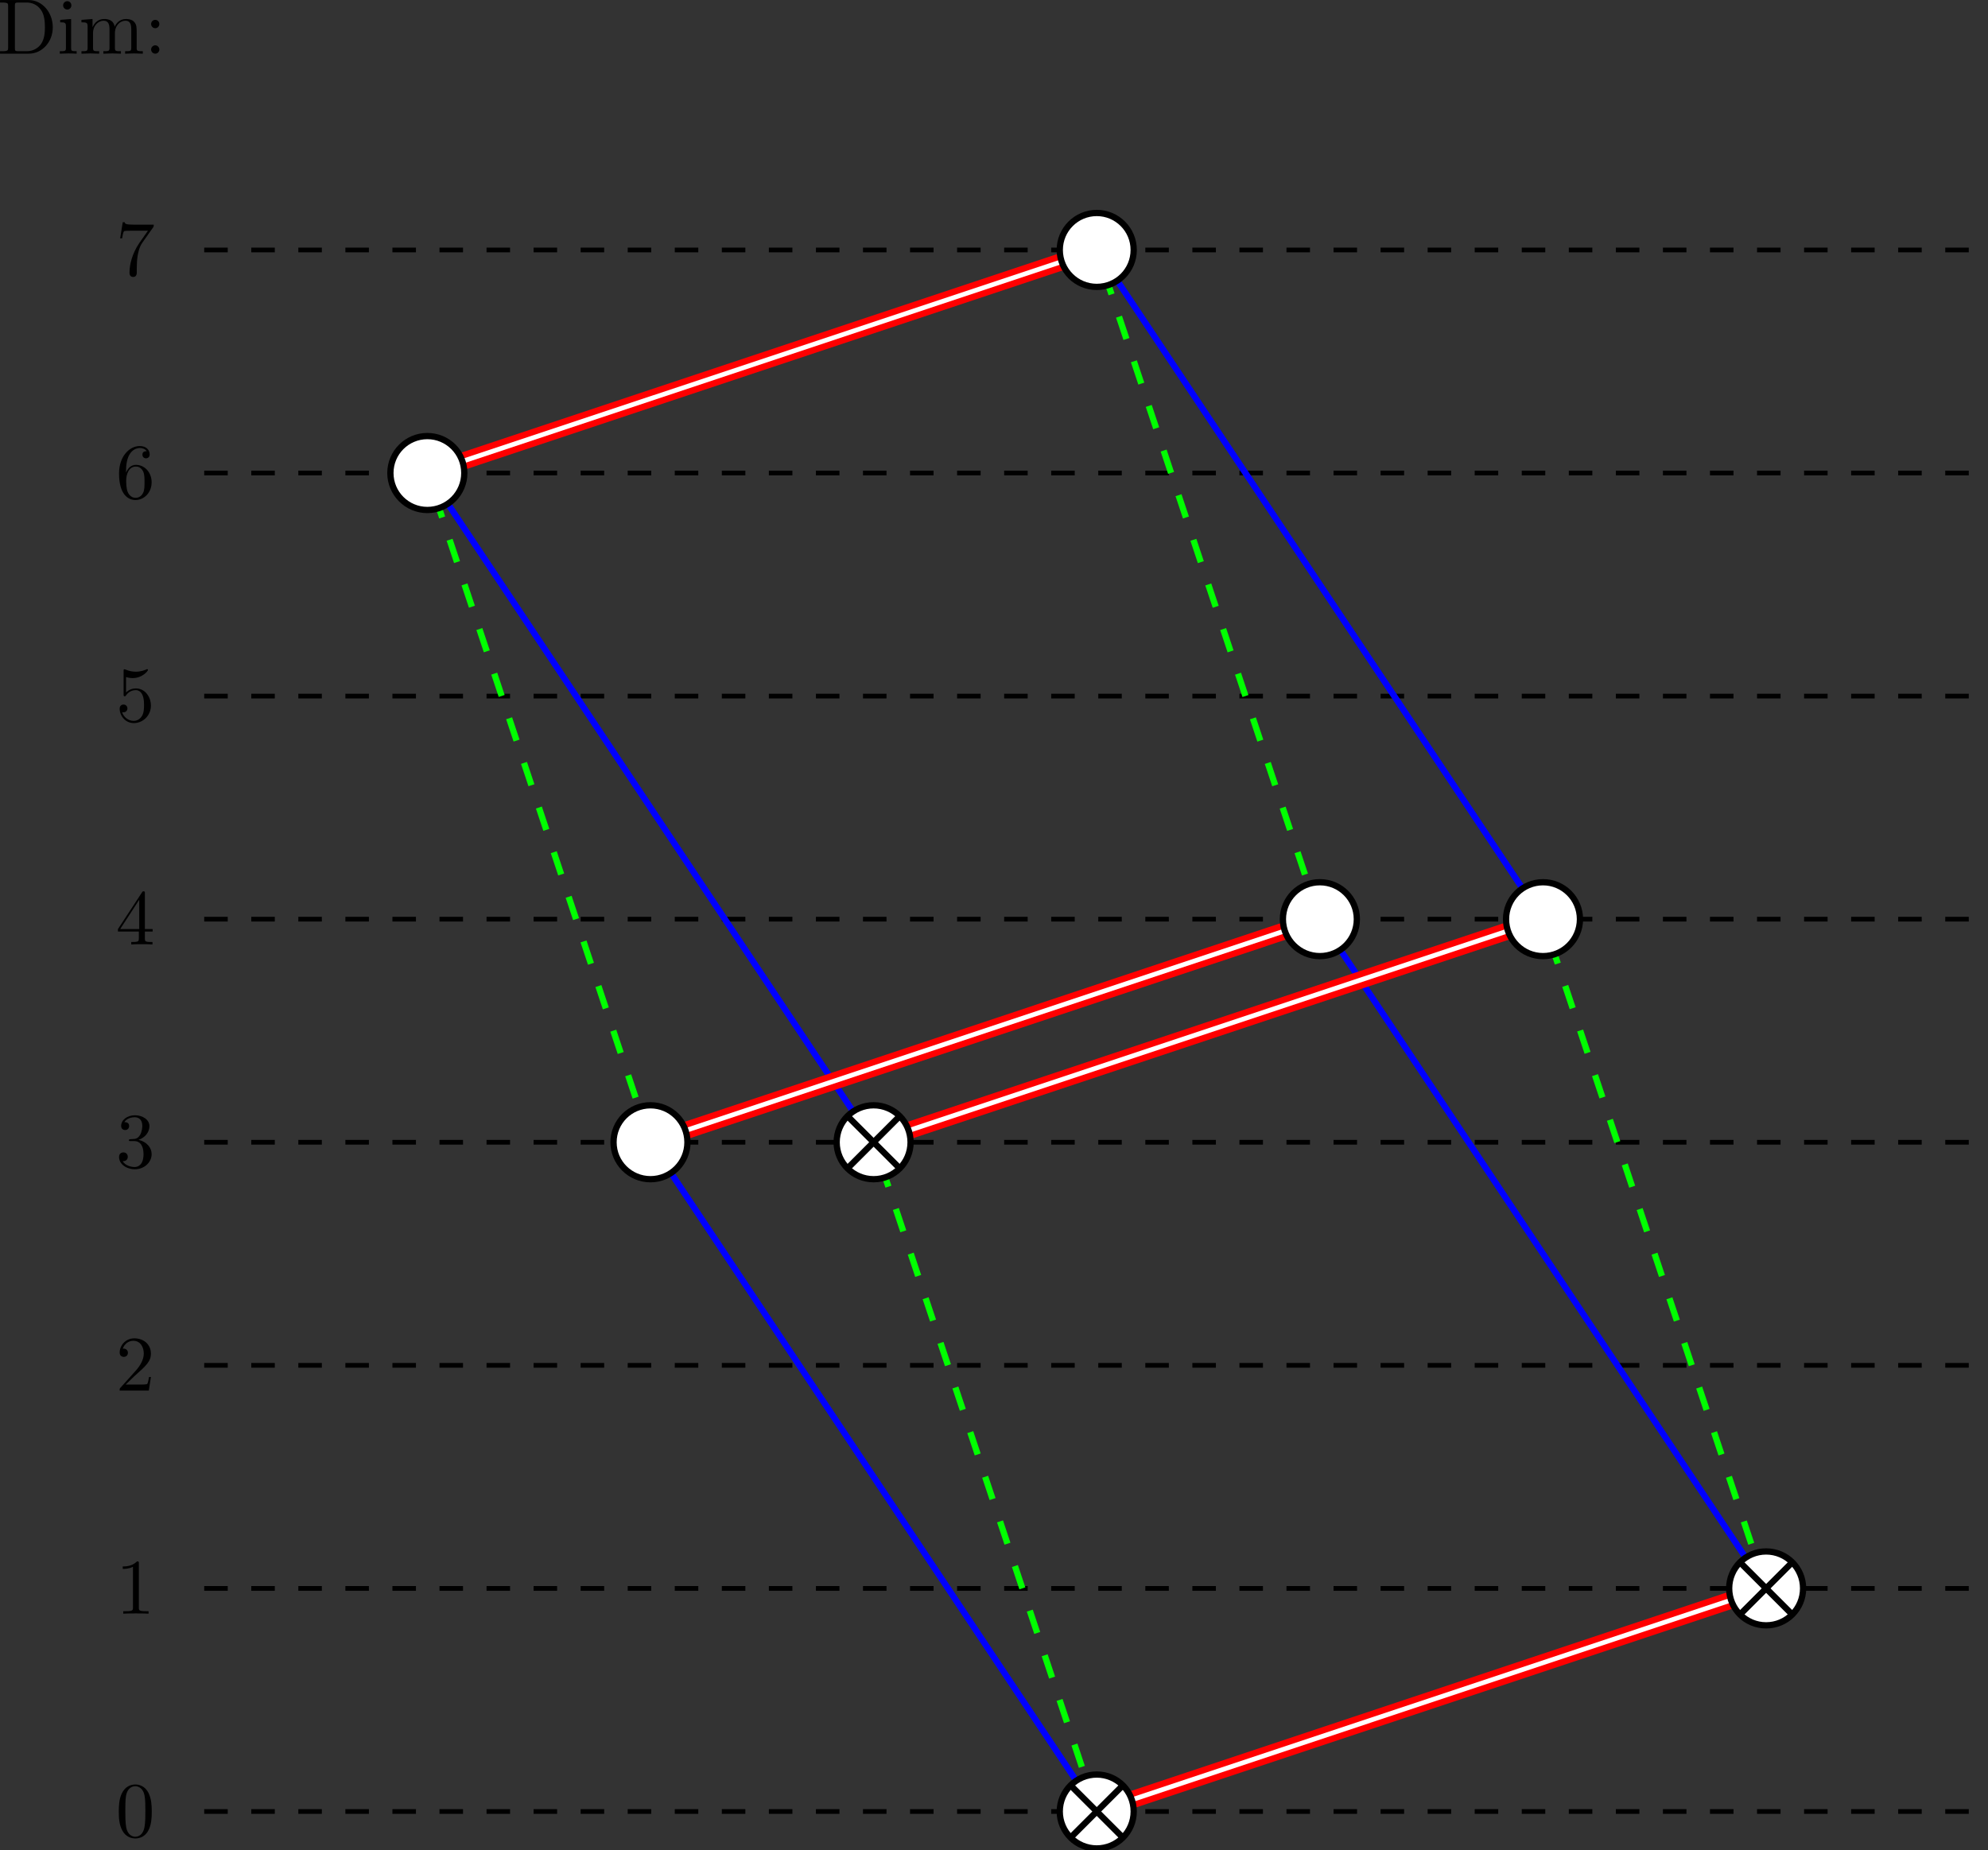 <?xml version="1.0" encoding="UTF-8" standalone="no"?>
<!-- Created with Inkscape (http://www.inkscape.org/) -->

<svg
   width="89.154mm"
   height="83mm"
   viewBox="0 0 89.154 83"
   version="1.1"
   id="svg5"
   xml:space="preserve"
   xmlns:xlink="http://www.w3.org/1999/xlink"
   xmlns="http://www.w3.org/2000/svg"
   xmlns:svg="http://www.w3.org/2000/svg"><rect x="0" y="0" width="89.154" height="83" fill="#333333" stroke="none"/><defs
     id="defs2"><g
       id="g187"><symbol
         overflow="visible"
         id="glyph0-0"><path
           style="stroke:none"
           d=""
           id="path148" /></symbol><symbol
         overflow="visible"
         id="glyph0-1"><path
           style="stroke:none"
           d="m 4.578,-3.188 c 0,-0.797 -0.047,-1.594 -0.391,-2.328 -0.453,-0.969 -1.281,-1.125 -1.688,-1.125 -0.609,0 -1.328,0.266 -1.75,1.188 -0.312,0.688 -0.359,1.469 -0.359,2.266 0,0.75 0.031,1.641 0.453,2.406 0.422,0.797 1.156,1 1.641,1 0.531,0 1.297,-0.203 1.734,-1.156 0.312,-0.688 0.359,-1.469 0.359,-2.25 z M 2.484,0 C 2.094,0 1.5,-0.25 1.328,-1.203 1.219,-1.797 1.219,-2.719 1.219,-3.312 c 0,-0.641 0,-1.297 0.078,-1.828 0.188,-1.188 0.938,-1.281 1.188,-1.281 0.328,0 0.984,0.188 1.172,1.172 0.109,0.562 0.109,1.312 0.109,1.938 0,0.75 0,1.422 -0.109,2.062 C 3.5,-0.297 2.938,0 2.484,0 Z m 0,0"
           id="path151" /></symbol><symbol
         overflow="visible"
         id="glyph0-2"><path
           style="stroke:none"
           d="m 2.938,-6.375 c 0,-0.25 0,-0.266 -0.234,-0.266 C 2.078,-6 1.203,-6 0.891,-6 v 0.312 c 0.203,0 0.781,0 1.297,-0.266 v 5.172 c 0,0.359 -0.031,0.469 -0.922,0.469 h -0.312 V 0 c 0.344,-0.031 1.203,-0.031 1.609,-0.031 0.391,0 1.266,0 1.609,0.031 v -0.312 h -0.312 c -0.906,0 -0.922,-0.109 -0.922,-0.469 z m 0,0"
           id="path154" /></symbol><symbol
         overflow="visible"
         id="glyph0-3"><path
           style="stroke:none"
           d="m 1.266,-0.766 1.062,-1.031 c 1.547,-1.375 2.141,-1.906 2.141,-2.906 0,-1.141 -0.891,-1.938 -2.109,-1.938 -1.125,0 -1.859,0.922 -1.859,1.812 0,0.547 0.5,0.547 0.531,0.547 0.172,0 0.516,-0.109 0.516,-0.531 0,-0.25 -0.188,-0.516 -0.531,-0.516 -0.078,0 -0.094,0 -0.125,0.016 0.219,-0.656 0.766,-1.016 1.344,-1.016 0.906,0 1.328,0.812 1.328,1.625 C 3.562,-3.906 3.078,-3.125 2.516,-2.5 l -1.906,2.125 C 0.5,-0.266 0.5,-0.234 0.5,0 H 4.203 L 4.469,-1.734 H 4.234 C 4.172,-1.438 4.109,-1 4,-0.844 3.938,-0.766 3.281,-0.766 3.062,-0.766 Z m 0,0"
           id="path157" /></symbol><symbol
         overflow="visible"
         id="glyph0-4"><path
           style="stroke:none"
           d="m 2.891,-3.516 c 0.812,-0.266 1.391,-0.953 1.391,-1.75 0,-0.812 -0.875,-1.375 -1.828,-1.375 -1,0 -1.766,0.594 -1.766,1.359 0,0.328 0.219,0.516 0.516,0.516 0.297,0 0.5,-0.219 0.5,-0.516 0,-0.484 -0.469,-0.484 -0.609,-0.484 0.297,-0.5 0.953,-0.625 1.312,-0.625 0.422,0 0.969,0.219 0.969,1.109 0,0.125 -0.031,0.703 -0.281,1.141 C 2.797,-3.656 2.453,-3.625 2.203,-3.625 2.125,-3.609 1.891,-3.594 1.812,-3.594 c -0.078,0.016 -0.141,0.031 -0.141,0.125 0,0.109 0.062,0.109 0.234,0.109 h 0.438 c 0.812,0 1.188,0.672 1.188,1.656 0,1.359 -0.688,1.641 -1.125,1.641 -0.438,0 -1.188,-0.172 -1.531,-0.75 0.344,0.047 0.656,-0.172 0.656,-0.547 0,-0.359 -0.266,-0.562 -0.547,-0.562 -0.25,0 -0.562,0.141 -0.562,0.578 0,0.906 0.922,1.562 2.016,1.562 1.219,0 2.125,-0.906 2.125,-1.922 0,-0.812 -0.641,-1.594 -1.672,-1.812 z m 0,0"
           id="path160" /></symbol><symbol
         overflow="visible"
         id="glyph0-5"><path
           style="stroke:none"
           d="m 2.938,-1.641 v 0.859 c 0,0.359 -0.031,0.469 -0.766,0.469 H 1.969 V 0 C 2.375,-0.031 2.891,-0.031 3.312,-0.031 c 0.422,0 0.938,0 1.359,0.031 v -0.312 h -0.219 c -0.734,0 -0.75,-0.109 -0.75,-0.469 V -1.641 H 4.688 v -0.312 H 3.703 v -4.531 c 0,-0.203 0,-0.266 -0.172,-0.266 -0.078,0 -0.109,0 -0.188,0.125 l -3.062,4.672 v 0.312 z m 0.047,-0.312 H 0.562 l 2.422,-3.719 z m 0,0"
           id="path163" /></symbol><symbol
         overflow="visible"
         id="glyph0-6"><path
           style="stroke:none"
           d="m 4.469,-2 c 0,-1.188 -0.812,-2.188 -1.891,-2.188 -0.469,0 -0.906,0.156 -1.266,0.516 V -5.625 c 0.203,0.062 0.531,0.125 0.844,0.125 1.234,0 1.938,-0.906 1.938,-1.031 0,-0.062 -0.031,-0.109 -0.109,-0.109 0,0 -0.031,0 -0.078,0.031 C 3.703,-6.516 3.219,-6.312 2.547,-6.312 2.156,-6.312 1.688,-6.391 1.219,-6.594 1.141,-6.625 1.125,-6.625 1.109,-6.625 1,-6.625 1,-6.547 1,-6.391 V -3.438 c 0,0.172 0,0.25 0.141,0.25 0.078,0 0.094,-0.016 0.141,-0.078 C 1.391,-3.422 1.75,-3.969 2.562,-3.969 c 0.516,0 0.766,0.453 0.844,0.641 0.156,0.375 0.188,0.75 0.188,1.25 0,0.359 0,0.953 -0.25,1.375 C 3.109,-0.312 2.734,-0.062 2.281,-0.062 c -0.719,0 -1.297,-0.531 -1.469,-1.109 0.031,0 0.062,0.016 0.172,0.016 0.328,0 0.5,-0.25 0.5,-0.484 0,-0.25 -0.172,-0.5 -0.5,-0.5 C 0.844,-2.141 0.5,-2.062 0.5,-1.609 0.5,-0.75 1.188,0.219 2.297,0.219 3.453,0.219 4.469,-0.734 4.469,-2 Z m 0,0"
           id="path166" /></symbol><symbol
         overflow="visible"
         id="glyph0-7"><path
           style="stroke:none"
           d="m 1.312,-3.266 v -0.25 c 0,-2.516 1.234,-2.875 1.75,-2.875 0.234,0 0.656,0.062 0.875,0.406 -0.156,0 -0.547,0 -0.547,0.438 0,0.312 0.234,0.469 0.453,0.469 0.156,0 0.469,-0.094 0.469,-0.484 0,-0.594 -0.438,-1.078 -1.266,-1.078 -1.281,0 -2.625,1.281 -2.625,3.484 0,2.672 1.156,3.375 2.078,3.375 1.109,0 2.062,-0.938 2.062,-2.25 0,-1.266 -0.891,-2.219 -2,-2.219 -0.672,0 -1.047,0.5 -1.25,0.984 z M 2.5,-0.062 c -0.625,0 -0.922,-0.594 -0.984,-0.75 -0.188,-0.469 -0.188,-1.266 -0.188,-1.438 0,-0.781 0.328,-1.781 1.219,-1.781 0.172,0 0.625,0 0.938,0.625 0.172,0.359 0.172,0.875 0.172,1.359 0,0.484 0,0.984 -0.172,1.344 C 3.188,-0.109 2.734,-0.062 2.5,-0.062 Z m 0,0"
           id="path169" /></symbol><symbol
         overflow="visible"
         id="glyph0-8"><path
           style="stroke:none"
           d="m 4.75,-6.078 c 0.078,-0.109 0.078,-0.125 0.078,-0.344 H 2.406 c -1.203,0 -1.234,-0.125 -1.266,-0.312 h -0.25 L 0.562,-4.688 h 0.25 c 0.031,-0.156 0.109,-0.781 0.25,-0.906 0.062,-0.062 0.844,-0.062 0.969,-0.062 h 2.062 C 3.984,-5.5 3.203,-4.406 2.984,-4.078 2.078,-2.734 1.75,-1.344 1.75,-0.328 c 0,0.094 0,0.547 0.469,0.547 0.453,0 0.453,-0.453 0.453,-0.547 V -0.844 c 0,-0.547 0.031,-1.094 0.109,-1.625 0.047,-0.234 0.172,-1.094 0.625,-1.703 z m 0,0"
           id="path172" /></symbol><symbol
         overflow="visible"
         id="glyph0-9"><path
           style="stroke:none"
           d="M 0.344,-6.812 V -6.5 h 0.25 c 0.766,0 0.781,0.109 0.781,0.469 v 5.25 c 0,0.359 -0.016,0.469 -0.781,0.469 h -0.25 V 0 H 4 C 5.672,0 7.047,-1.469 7.047,-3.344 7.047,-5.25 5.703,-6.812 4,-6.812 Z m 2.375,6.5 C 2.25,-0.312 2.234,-0.375 2.234,-0.703 V -6.094 C 2.234,-6.438 2.25,-6.5 2.719,-6.5 h 1 c 0.625,0 1.312,0.219 1.812,0.922 0.438,0.594 0.516,1.453 0.516,2.234 0,1.094 -0.188,1.703 -0.547,2.188 -0.203,0.266 -0.766,0.844 -1.766,0.844 z m 0,0"
           id="path175" /></symbol><symbol
         overflow="visible"
         id="glyph0-10"><path
           style="stroke:none"
           d="M 1.766,-4.406 0.375,-4.297 v 0.312 c 0.641,0 0.734,0.062 0.734,0.547 V -0.75 c 0,0.438 -0.109,0.438 -0.781,0.438 V 0 C 0.641,-0.016 1.188,-0.031 1.422,-0.031 1.781,-0.031 2.125,-0.016 2.469,0 v -0.312 c -0.672,0 -0.703,-0.047 -0.703,-0.438 z m 0.031,-1.734 c 0,-0.312 -0.234,-0.531 -0.516,-0.531 -0.312,0 -0.531,0.266 -0.531,0.531 0,0.266 0.219,0.531 0.531,0.531 0.281,0 0.516,-0.219 0.516,-0.531 z m 0,0"
           id="path178" /></symbol><symbol
         overflow="visible"
         id="glyph0-11"><path
           style="stroke:none"
           d="M 1.094,-3.422 V -0.75 c 0,0.438 -0.109,0.438 -0.781,0.438 V 0 c 0.359,-0.016 0.859,-0.031 1.141,-0.031 0.25,0 0.766,0.016 1.109,0.031 v -0.312 c -0.672,0 -0.781,0 -0.781,-0.438 V -2.594 C 1.781,-3.625 2.5,-4.188 3.125,-4.188 c 0.641,0 0.75,0.531 0.75,1.109 V -0.75 c 0,0.438 -0.109,0.438 -0.781,0.438 V 0 c 0.344,-0.016 0.859,-0.031 1.125,-0.031 0.25,0 0.781,0.016 1.109,0.031 v -0.312 c -0.656,0 -0.766,0 -0.766,-0.438 v -1.844 c 0,-1.031 0.703,-1.594 1.344,-1.594 0.625,0 0.734,0.531 0.734,1.109 V -0.75 c 0,0.438 -0.109,0.438 -0.781,0.438 V 0 c 0.344,-0.016 0.859,-0.031 1.125,-0.031 0.266,0 0.781,0.016 1.125,0.031 v -0.312 c -0.516,0 -0.766,0 -0.781,-0.297 v -1.906 c 0,-0.859 0,-1.156 -0.312,-1.516 -0.141,-0.172 -0.469,-0.375 -1.047,-0.375 -0.828,0 -1.281,0.594 -1.438,0.984 C 4.391,-4.297 3.656,-4.406 3.203,-4.406 2.469,-4.406 2,-3.984 1.719,-3.359 V -4.406 L 0.312,-4.297 v 0.312 c 0.703,0 0.781,0.062 0.781,0.562 z m 0,0"
           id="path181" /></symbol><symbol
         overflow="visible"
         id="glyph0-12"><path
           style="stroke:none"
           d="m 1.906,-3.766 c 0,-0.297 -0.234,-0.531 -0.516,-0.531 -0.297,0 -0.531,0.234 -0.531,0.531 0,0.281 0.234,0.531 0.531,0.531 0.281,0 0.516,-0.25 0.516,-0.531 z m 0,3.234 c 0,-0.281 -0.234,-0.531 -0.516,-0.531 -0.297,0 -0.531,0.25 -0.531,0.531 C 0.859,-0.234 1.094,0 1.391,0 1.672,0 1.906,-0.234 1.906,-0.531 Z m 0,0"
           id="path184" /></symbol></g><clipPath
       id="clip1"><path
         d="m 30,242 h 228.199 v 1 H 30 Z m 0,0"
         id="path189" /></clipPath><clipPath
       id="clip2"><path
         d="m 30,213 h 228.199 v 2 H 30 Z m 0,0"
         id="path192" /></clipPath><clipPath
       id="clip3"><path
         d="m 30,185 h 228.199 v 1 H 30 Z m 0,0"
         id="path195" /></clipPath><clipPath
       id="clip4"><path
         d="m 30,156 h 228.199 v 2 H 30 Z m 0,0"
         id="path198" /></clipPath><clipPath
       id="clip5"><path
         d="m 30,128 h 228.199 v 2 H 30 Z m 0,0"
         id="path201" /></clipPath><clipPath
       id="clip6"><path
         d="m 30,100 h 228.199 v 1 H 30 Z m 0,0"
         id="path204" /></clipPath><clipPath
       id="clip7"><path
         d="m 30,71 h 228.199 v 2 H 30 Z m 0,0"
         id="path207" /></clipPath><clipPath
       id="clip8"><path
         d="m 30,43 h 228.199 v 2 H 30 Z m 0,0"
         id="path210" /></clipPath><clipPath
       id="clip9"><path
         d="m 76,146 h 80 V 251.09 H 76 Z m 0,0"
         id="path213" /></clipPath><clipPath
       id="clip10"><path
         d="m 104,146 h 52 v 105.09 h -52 z m 0,0"
         id="path216" /></clipPath><clipPath
       id="clip11"><path
         d="m 113,182 h 145.199 v 69.09 H 113 Z m 0,0"
         id="path219" /></clipPath><clipPath
       id="clip12"><path
         d="m 128,226 h 33 v 25.09 h -33 z m 0,0"
         id="path222" /></clipPath><clipPath
       id="clip13"><path
         d="m 139,237 h 11 v 11 h -11 z m 0,0"
         id="path225" /></clipPath><clipPath
       id="clip14"><path
         d="m 149.211,242.336 c 0,-2.594 -2.102,-4.695 -4.695,-4.695 -2.594,0 -4.699,2.102 -4.699,4.695 0,2.594 2.105,4.695 4.699,4.695 2.594,0 4.695,-2.102 4.695,-4.695 z m 0,0"
         id="path228" /></clipPath><clipPath
       id="clip15"><path
         d="m 111,152 h 10 v 10 h -10 z m 0,0"
         id="path231" /></clipPath><clipPath
       id="clip16"><path
         d="m 120.863,157.297 c 0,-2.594 -2.102,-4.699 -4.695,-4.699 -2.594,0 -4.695,2.105 -4.695,4.699 0,2.594 2.102,4.695 4.695,4.695 2.594,0 4.695,-2.102 4.695,-4.695 z m 0,0"
         id="path234" /></clipPath><clipPath
       id="clip17"><path
         d="m 224,209 h 11 v 10 h -11 z m 0,0"
         id="path237" /></clipPath><clipPath
       id="clip18"><path
         d="m 234.25,213.988 c 0,-2.594 -2.102,-4.695 -4.695,-4.695 -2.594,0 -4.695,2.102 -4.695,4.695 0,2.594 2.102,4.695 4.695,4.695 2.594,0 4.695,-2.102 4.695,-4.695 z m 0,0"
         id="path240" /></clipPath></defs><g
     id="layer1"
     transform="translate(-0.099,-107.629)"><g
       id="surface14292"
       transform="matrix(0.353,0,0,0.353,-1.73,103.341)"><g
         clip-path="url(#clip1)"
         clip-rule="nonzero"
         id="g247"><path
           style="fill:none;stroke:#000000;stroke-width:0.598;stroke-linecap:butt;stroke-linejoin:miter;stroke-miterlimit:10;stroke-dasharray:2.989, 2.989;stroke-opacity:1"
           d="M -113.389,6.25e-5 H 113.388"
           transform="matrix(1,0,0,-1,144.514,242.336)"
           id="path245" /></g><g
         style="fill:#000000;fill-opacity:1"
         id="g251"><use
           xlink:href="#glyph0-1"
           x="19.884"
           y="245.546"
           id="use249" /></g><g
         clip-path="url(#clip2)"
         clip-rule="nonzero"
         id="g255"><path
           style="fill:none;stroke:#000000;stroke-width:0.598;stroke-linecap:butt;stroke-linejoin:miter;stroke-miterlimit:10;stroke-dasharray:2.989, 2.989;stroke-opacity:1"
           d="M -113.389,28.348 H 113.388"
           transform="matrix(1,0,0,-1,144.514,242.336)"
           id="path253" /></g><g
         style="fill:#000000;fill-opacity:1"
         id="g259"><use
           xlink:href="#glyph0-2"
           x="19.884"
           y="217.2"
           id="use257" /></g><g
         clip-path="url(#clip3)"
         clip-rule="nonzero"
         id="g263"><path
           style="fill:none;stroke:#000000;stroke-width:0.598;stroke-linecap:butt;stroke-linejoin:miter;stroke-miterlimit:10;stroke-dasharray:2.989, 2.989;stroke-opacity:1"
           d="M -113.389,56.695 H 113.388"
           transform="matrix(1,0,0,-1,144.514,242.336)"
           id="path261" /></g><g
         style="fill:#000000;fill-opacity:1"
         id="g267"><use
           xlink:href="#glyph0-3"
           x="19.884"
           y="188.853"
           id="use265" /></g><g
         clip-path="url(#clip4)"
         clip-rule="nonzero"
         id="g271"><path
           style="fill:none;stroke:#000000;stroke-width:0.598;stroke-linecap:butt;stroke-linejoin:miter;stroke-miterlimit:10;stroke-dasharray:2.989, 2.989;stroke-opacity:1"
           d="M -113.389,85.039 H 113.388"
           transform="matrix(1,0,0,-1,144.514,242.336)"
           id="path269" /></g><g
         style="fill:#000000;fill-opacity:1"
         id="g275"><use
           xlink:href="#glyph0-4"
           x="19.884"
           y="160.507"
           id="use273" /></g><g
         clip-path="url(#clip5)"
         clip-rule="nonzero"
         id="g279"><path
           style="fill:none;stroke:#000000;stroke-width:0.598;stroke-linecap:butt;stroke-linejoin:miter;stroke-miterlimit:10;stroke-dasharray:2.989, 2.989;stroke-opacity:1"
           d="M -113.389,113.387 H 113.388"
           transform="matrix(1,0,0,-1,144.514,242.336)"
           id="path277" /></g><g
         style="fill:#000000;fill-opacity:1"
         id="g283"><use
           xlink:href="#glyph0-5"
           x="19.884"
           y="132.16"
           id="use281" /></g><g
         clip-path="url(#clip6)"
         clip-rule="nonzero"
         id="g287"><path
           style="fill:none;stroke:#000000;stroke-width:0.598;stroke-linecap:butt;stroke-linejoin:miter;stroke-miterlimit:10;stroke-dasharray:2.989, 2.989;stroke-opacity:1"
           d="M -113.389,141.734 H 113.388"
           transform="matrix(1,0,0,-1,144.514,242.336)"
           id="path285" /></g><g
         style="fill:#000000;fill-opacity:1"
         id="g291"><use
           xlink:href="#glyph0-6"
           x="19.884"
           y="103.814"
           id="use289" /></g><g
         clip-path="url(#clip7)"
         clip-rule="nonzero"
         id="g295"><path
           style="fill:none;stroke:#000000;stroke-width:0.598;stroke-linecap:butt;stroke-linejoin:miter;stroke-miterlimit:10;stroke-dasharray:2.989, 2.989;stroke-opacity:1"
           d="M -113.389,170.082 H 113.388"
           transform="matrix(1,0,0,-1,144.514,242.336)"
           id="path293" /></g><g
         style="fill:#000000;fill-opacity:1"
         id="g299"><use
           xlink:href="#glyph0-7"
           x="19.884"
           y="75.467"
           id="use297" /></g><g
         clip-path="url(#clip8)"
         clip-rule="nonzero"
         id="g303"><path
           style="fill:none;stroke:#000000;stroke-width:0.598;stroke-linecap:butt;stroke-linejoin:miter;stroke-miterlimit:10;stroke-dasharray:2.989, 2.989;stroke-opacity:1"
           d="M -113.389,198.426 H 113.388"
           transform="matrix(1,0,0,-1,144.514,242.336)"
           id="path301" /></g><g
         style="fill:#000000;fill-opacity:1"
         id="g307"><use
           xlink:href="#glyph0-8"
           x="19.884"
           y="47.121"
           id="use305" /></g><g
         style="fill:#000000;fill-opacity:1"
         id="g317"><use
           xlink:href="#glyph0-9"
           x="4.84"
           y="18.968"
           id="use309" /><use
           xlink:href="#glyph0-10"
           x="12.45"
           y="18.968"
           id="use311" /><use
           xlink:href="#glyph0-11"
           x="15.218"
           y="18.968"
           id="use313" /><use
           xlink:href="#glyph0-12"
           x="23.52"
           y="18.968"
           id="use315" /></g><g
         clip-path="url(#clip9)"
         clip-rule="nonzero"
         id="g321"><path
           style="fill:none;stroke:#0000ff;stroke-width:0.797;stroke-linecap:butt;stroke-linejoin:miter;stroke-miterlimit:10;stroke-opacity:1"
           d="M 0.002,6.25e-5 -56.694,85.039"
           transform="matrix(1,0,0,-1,144.514,242.336)"
           id="path319" /></g><path
         style="fill:none;stroke:#0000ff;stroke-width:0.797;stroke-linecap:butt;stroke-linejoin:miter;stroke-miterlimit:10;stroke-opacity:1"
         d="M 85.041,28.348 28.345,113.387"
         transform="matrix(1,0,0,-1,144.514,242.336)"
         id="path323" /><path
         style="fill:none;stroke:#0000ff;stroke-width:0.797;stroke-linecap:butt;stroke-linejoin:miter;stroke-miterlimit:10;stroke-opacity:1"
         d="M -28.346,85.039 -85.041,170.082"
         transform="matrix(1,0,0,-1,144.514,242.336)"
         id="path325" /><path
         style="fill:none;stroke:#0000ff;stroke-width:0.797;stroke-linecap:butt;stroke-linejoin:miter;stroke-miterlimit:10;stroke-opacity:1"
         d="M 56.693,113.387 0.002,198.426"
         transform="matrix(1,0,0,-1,144.514,242.336)"
         id="path327" /><g
         clip-path="url(#clip10)"
         clip-rule="nonzero"
         id="g331"><path
           style="fill:none;stroke:#00ff00;stroke-width:0.797;stroke-linecap:butt;stroke-linejoin:miter;stroke-miterlimit:10;stroke-dasharray:2.989, 2.989;stroke-opacity:1"
           d="M 0.002,6.25e-5 -28.346,85.039"
           transform="matrix(1,0,0,-1,144.514,242.336)"
           id="path329" /></g><path
         style="fill:none;stroke:#00ff00;stroke-width:0.797;stroke-linecap:butt;stroke-linejoin:miter;stroke-miterlimit:10;stroke-dasharray:2.989, 2.989;stroke-opacity:1"
         d="M 85.041,28.348 56.693,113.387"
         transform="matrix(1,0,0,-1,144.514,242.336)"
         id="path333" /><path
         style="fill:none;stroke:#00ff00;stroke-width:0.797;stroke-linecap:butt;stroke-linejoin:miter;stroke-miterlimit:10;stroke-dasharray:2.989, 2.989;stroke-opacity:1"
         d="M -56.694,85.039 -85.041,170.082"
         transform="matrix(1,0,0,-1,144.514,242.336)"
         id="path335" /><path
         style="fill:none;stroke:#00ff00;stroke-width:0.797;stroke-linecap:butt;stroke-linejoin:miter;stroke-miterlimit:10;stroke-dasharray:2.989, 2.989;stroke-opacity:1"
         d="M 28.345,113.387 0.002,198.426"
         transform="matrix(1,0,0,-1,144.514,242.336)"
         id="path337" /><g
         clip-path="url(#clip11)"
         clip-rule="nonzero"
         id="g341"><path
           style="fill:none;stroke:#ff0000;stroke-width:2.192;stroke-linecap:butt;stroke-linejoin:miter;stroke-miterlimit:10;stroke-opacity:1"
           d="M 0.002,6.25e-5 85.041,28.348"
           transform="matrix(1,0,0,-1,144.514,242.336)"
           id="path339" /></g><path
         style="fill:none;stroke:#ffffff;stroke-width:0.598;stroke-linecap:butt;stroke-linejoin:miter;stroke-miterlimit:10;stroke-opacity:1"
         d="M 0.002,6.25e-5 85.041,28.348"
         transform="matrix(1,0,0,-1,144.514,242.336)"
         id="path343" /><path
         style="fill:none;stroke:#ff0000;stroke-width:2.192;stroke-linecap:butt;stroke-linejoin:miter;stroke-miterlimit:10;stroke-opacity:1"
         d="M -28.346,85.039 56.693,113.387"
         transform="matrix(1,0,0,-1,144.514,242.336)"
         id="path345" /><path
         style="fill:none;stroke:#ffffff;stroke-width:0.598;stroke-linecap:butt;stroke-linejoin:miter;stroke-miterlimit:10;stroke-opacity:1"
         d="M -28.346,85.039 56.693,113.387"
         transform="matrix(1,0,0,-1,144.514,242.336)"
         id="path347" /><path
         style="fill:none;stroke:#ff0000;stroke-width:2.192;stroke-linecap:butt;stroke-linejoin:miter;stroke-miterlimit:10;stroke-opacity:1"
         d="M -56.694,85.039 28.345,113.387"
         transform="matrix(1,0,0,-1,144.514,242.336)"
         id="path349" /><path
         style="fill:none;stroke:#ffffff;stroke-width:0.598;stroke-linecap:butt;stroke-linejoin:miter;stroke-miterlimit:10;stroke-opacity:1"
         d="M -56.694,85.039 28.345,113.387"
         transform="matrix(1,0,0,-1,144.514,242.336)"
         id="path351" /><path
         style="fill:none;stroke:#ff0000;stroke-width:2.192;stroke-linecap:butt;stroke-linejoin:miter;stroke-miterlimit:10;stroke-opacity:1"
         d="M -85.041,170.082 0.002,198.426"
         transform="matrix(1,0,0,-1,144.514,242.336)"
         id="path353" /><path
         style="fill:none;stroke:#ffffff;stroke-width:0.598;stroke-linecap:butt;stroke-linejoin:miter;stroke-miterlimit:10;stroke-opacity:1"
         d="M -85.041,170.082 0.002,198.426"
         transform="matrix(1,0,0,-1,144.514,242.336)"
         id="path355" /><path
         style="fill:#ffffff;fill-opacity:1;fill-rule:nonzero;stroke:none"
         d="m 149.211,242.336 c 0,-2.594 -2.102,-4.695 -4.695,-4.695 -2.594,0 -4.699,2.102 -4.699,4.695 0,2.594 2.105,4.695 4.699,4.695 2.594,0 4.695,-2.102 4.695,-4.695 z m 0,0"
         id="path357" /><g
         clip-path="url(#clip12)"
         clip-rule="nonzero"
         id="g361"><path
           style="fill:none;stroke:#000000;stroke-width:0.797;stroke-linecap:butt;stroke-linejoin:miter;stroke-miterlimit:10;stroke-opacity:1"
           d="m 4.697,6.25e-5 c 0,2.594 -2.102,4.695 -4.695,4.695 -2.594,0 -4.699,-2.102 -4.699,-4.695 0,-2.594 2.105,-4.695 4.699,-4.695 2.594,0 4.695,2.102 4.695,4.695 z m 0,0"
           transform="matrix(1,0,0,-1,144.514,242.336)"
           id="path359" /></g><path
         style="fill:#ffffff;fill-opacity:1;fill-rule:nonzero;stroke:#000000;stroke-width:0.797;stroke-linecap:butt;stroke-linejoin:miter;stroke-miterlimit:10;stroke-opacity:1"
         d="m 89.736,28.348 c 0,2.594 -2.102,4.695 -4.695,4.695 -2.594,0 -4.695,-2.102 -4.695,-4.695 0,-2.594 2.102,-4.695 4.695,-4.695 2.594,0 4.695,2.102 4.695,4.695 z m 0,0"
         transform="matrix(1,0,0,-1,144.514,242.336)"
         id="path363" /><path
         style="fill:#ffffff;fill-opacity:1;fill-rule:nonzero;stroke:#000000;stroke-width:0.797;stroke-linecap:butt;stroke-linejoin:miter;stroke-miterlimit:10;stroke-opacity:1"
         d="m -23.651,85.039 c 0,2.594 -2.102,4.699 -4.695,4.699 -2.594,0 -4.695,-2.105 -4.695,-4.699 0,-2.594 2.102,-4.695 4.695,-4.695 2.594,0 4.695,2.102 4.695,4.695 z m 0,0"
         transform="matrix(1,0,0,-1,144.514,242.336)"
         id="path365" /><path
         style="fill:#ffffff;fill-opacity:1;fill-rule:nonzero;stroke:#000000;stroke-width:0.797;stroke-linecap:butt;stroke-linejoin:miter;stroke-miterlimit:10;stroke-opacity:1"
         d="m 61.388,113.387 c 0,2.594 -2.102,4.695 -4.695,4.695 -2.594,0 -4.695,-2.102 -4.695,-4.695 0,-2.594 2.102,-4.695 4.695,-4.695 2.594,0 4.695,2.102 4.695,4.695 z m 0,0"
         transform="matrix(1,0,0,-1,144.514,242.336)"
         id="path367" /><path
         style="fill:#ffffff;fill-opacity:1;fill-rule:nonzero;stroke:#000000;stroke-width:0.797;stroke-linecap:butt;stroke-linejoin:miter;stroke-miterlimit:10;stroke-opacity:1"
         d="m -51.998,85.039 c 0,2.594 -2.102,4.699 -4.695,4.699 -2.594,0 -4.695,-2.105 -4.695,-4.699 0,-2.594 2.102,-4.695 4.695,-4.695 2.594,0 4.695,2.102 4.695,4.695 z m 0,0"
         transform="matrix(1,0,0,-1,144.514,242.336)"
         id="path369" /><path
         style="fill:#ffffff;fill-opacity:1;fill-rule:nonzero;stroke:#000000;stroke-width:0.797;stroke-linecap:butt;stroke-linejoin:miter;stroke-miterlimit:10;stroke-opacity:1"
         d="m 33.045,113.387 c 0,2.594 -2.105,4.695 -4.699,4.695 -2.594,0 -4.695,-2.102 -4.695,-4.695 0,-2.594 2.102,-4.695 4.695,-4.695 2.594,0 4.699,2.102 4.699,4.695 z m 0,0"
         transform="matrix(1,0,0,-1,144.514,242.336)"
         id="path371" /><path
         style="fill:#ffffff;fill-opacity:1;fill-rule:nonzero;stroke:#000000;stroke-width:0.797;stroke-linecap:butt;stroke-linejoin:miter;stroke-miterlimit:10;stroke-opacity:1"
         d="m -80.346,170.082 c 0,2.594 -2.102,4.695 -4.695,4.695 -2.594,0 -4.695,-2.102 -4.695,-4.695 0,-2.594 2.102,-4.699 4.695,-4.699 2.594,0 4.695,2.105 4.695,4.699 z m 0,0"
         transform="matrix(1,0,0,-1,144.514,242.336)"
         id="path373" /><path
         style="fill:#ffffff;fill-opacity:1;fill-rule:nonzero;stroke:#000000;stroke-width:0.797;stroke-linecap:butt;stroke-linejoin:miter;stroke-miterlimit:10;stroke-opacity:1"
         d="m 4.697,198.426 c 0,2.594 -2.102,4.699 -4.695,4.699 -2.594,0 -4.699,-2.105 -4.699,-4.699 0,-2.594 2.105,-4.695 4.699,-4.695 2.594,0 4.695,2.102 4.695,4.695 z m 0,0"
         transform="matrix(1,0,0,-1,144.514,242.336)"
         id="path375" /><g
         clip-path="url(#clip13)"
         clip-rule="nonzero"
         id="g383"><g
           clip-path="url(#clip14)"
           clip-rule="nonzero"
           id="g381"><path
             style="fill:none;stroke:#000000;stroke-width:0.797;stroke-linecap:butt;stroke-linejoin:miter;stroke-miterlimit:10;stroke-opacity:1"
             d="M -4.698,-4.695 4.697,4.695"
             transform="matrix(1,0,0,-1,144.514,242.336)"
             id="path377" /><path
             style="fill:none;stroke:#000000;stroke-width:0.797;stroke-linecap:butt;stroke-linejoin:miter;stroke-miterlimit:10;stroke-opacity:1"
             d="M 4.697,-4.695 -4.698,4.695"
             transform="matrix(1,0,0,-1,144.514,242.336)"
             id="path379" /></g></g><g
         clip-path="url(#clip15)"
         clip-rule="nonzero"
         id="g391"><g
           clip-path="url(#clip16)"
           clip-rule="nonzero"
           id="g389"><path
             style="fill:none;stroke:#000000;stroke-width:0.797;stroke-linecap:butt;stroke-linejoin:miter;stroke-miterlimit:10;stroke-opacity:1"
             d="m -33.041,80.344 9.391,9.395"
             transform="matrix(1,0,0,-1,144.514,242.336)"
             id="path385" /><path
             style="fill:none;stroke:#000000;stroke-width:0.797;stroke-linecap:butt;stroke-linejoin:miter;stroke-miterlimit:10;stroke-opacity:1"
             d="m -23.651,80.344 -9.391,9.395"
             transform="matrix(1,0,0,-1,144.514,242.336)"
             id="path387" /></g></g><g
         clip-path="url(#clip17)"
         clip-rule="nonzero"
         id="g399"><g
           clip-path="url(#clip18)"
           clip-rule="nonzero"
           id="g397"><path
             style="fill:none;stroke:#000000;stroke-width:0.797;stroke-linecap:butt;stroke-linejoin:miter;stroke-miterlimit:10;stroke-opacity:1"
             d="M 80.345,23.652 89.736,33.043"
             transform="matrix(1,0,0,-1,144.514,242.336)"
             id="path393" /><path
             style="fill:none;stroke:#000000;stroke-width:0.797;stroke-linecap:butt;stroke-linejoin:miter;stroke-miterlimit:10;stroke-opacity:1"
             d="m 89.736,23.652 -9.391,9.391"
             transform="matrix(1,0,0,-1,144.514,242.336)"
             id="path395" /></g></g></g></g></svg>
